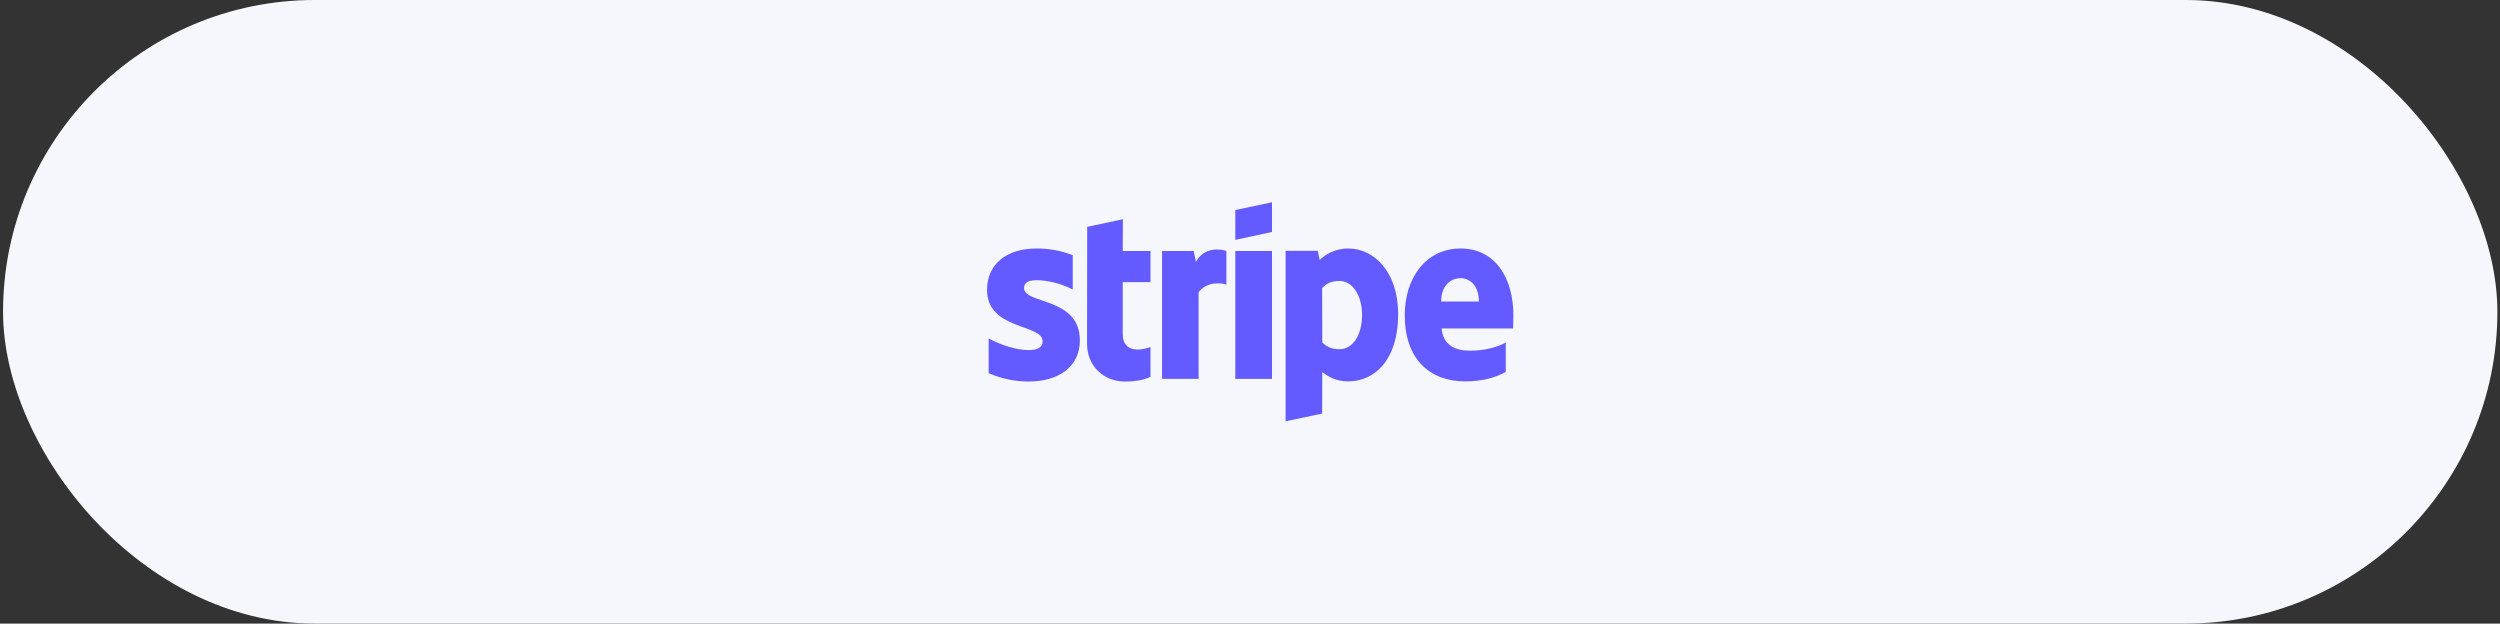 <svg width="441" height="110" viewBox="0 0 441 110" fill="none" xmlns="http://www.w3.org/2000/svg">
<rect x="0" y="0" width="441" height="110" fill="#333333" stroke="none"/>
<rect x="0.539" width="440" height="110" rx="55" fill="#F6F6FD"/>
<path fill-rule="evenodd" clip-rule="evenodd" d="M266.962 55.645C266.962 49.042 263.764 43.833 257.652 43.833C251.514 43.833 247.8 49.042 247.8 55.593C247.8 63.356 252.184 67.276 258.477 67.276C261.546 67.276 263.868 66.58 265.621 65.6V60.442C263.868 61.319 261.856 61.86 259.303 61.86C256.801 61.86 254.583 60.983 254.299 57.94H266.911C266.911 57.605 266.962 56.264 266.962 55.645ZM254.222 53.195C254.222 50.28 256.001 49.068 257.626 49.068C259.199 49.068 260.876 50.28 260.876 53.195H254.222Z" fill="#635BFF"/>
<path fill-rule="evenodd" clip-rule="evenodd" d="M237.844 43.833C235.317 43.833 233.692 45.019 232.789 45.844L232.454 44.245H226.78V74.317L233.228 72.95L233.254 65.651C234.182 66.322 235.549 67.276 237.819 67.276C242.435 67.276 246.639 63.562 246.639 55.387C246.613 47.907 242.358 43.833 237.844 43.833ZM236.297 61.602C234.775 61.602 233.873 61.061 233.254 60.39L233.228 50.822C233.898 50.074 234.827 49.558 236.297 49.558C238.644 49.558 240.269 52.189 240.269 55.567C240.269 59.023 238.67 61.602 236.297 61.602Z" fill="#635BFF"/>
<path fill-rule="evenodd" clip-rule="evenodd" d="M217.908 42.311L224.382 40.918V35.683L217.908 37.05V42.311Z" fill="#635BFF"/>
<path d="M224.382 44.271H217.908V66.838H224.382V44.271Z" fill="#635BFF"/>
<path fill-rule="evenodd" clip-rule="evenodd" d="M210.969 46.18L210.556 44.271H204.986V66.838H211.433V51.544C212.955 49.558 215.534 49.919 216.334 50.203V44.271C215.508 43.962 212.491 43.394 210.969 46.18Z" fill="#635BFF"/>
<path fill-rule="evenodd" clip-rule="evenodd" d="M198.075 38.675L191.782 40.016L191.756 60.674C191.756 64.491 194.619 67.302 198.436 67.302C200.551 67.302 202.098 66.916 202.949 66.451V61.216C202.124 61.551 198.049 62.738 198.049 58.92V49.765H202.949V44.271H198.049L198.075 38.675Z" fill="#635BFF"/>
<path fill-rule="evenodd" clip-rule="evenodd" d="M180.64 50.822C180.64 49.816 181.466 49.429 182.833 49.429C184.793 49.429 187.269 50.022 189.229 51.08V45.019C187.088 44.168 184.973 43.833 182.833 43.833C177.597 43.833 174.115 46.566 174.115 51.131C174.115 58.25 183.916 57.115 183.916 60.184C183.916 61.37 182.884 61.757 181.44 61.757C179.299 61.757 176.565 60.88 174.399 59.694V65.832C176.797 66.864 179.222 67.302 181.44 67.302C186.804 67.302 190.492 64.646 190.492 60.029C190.467 52.343 180.64 53.71 180.64 50.822Z" fill="#635BFF"/>
</svg>
